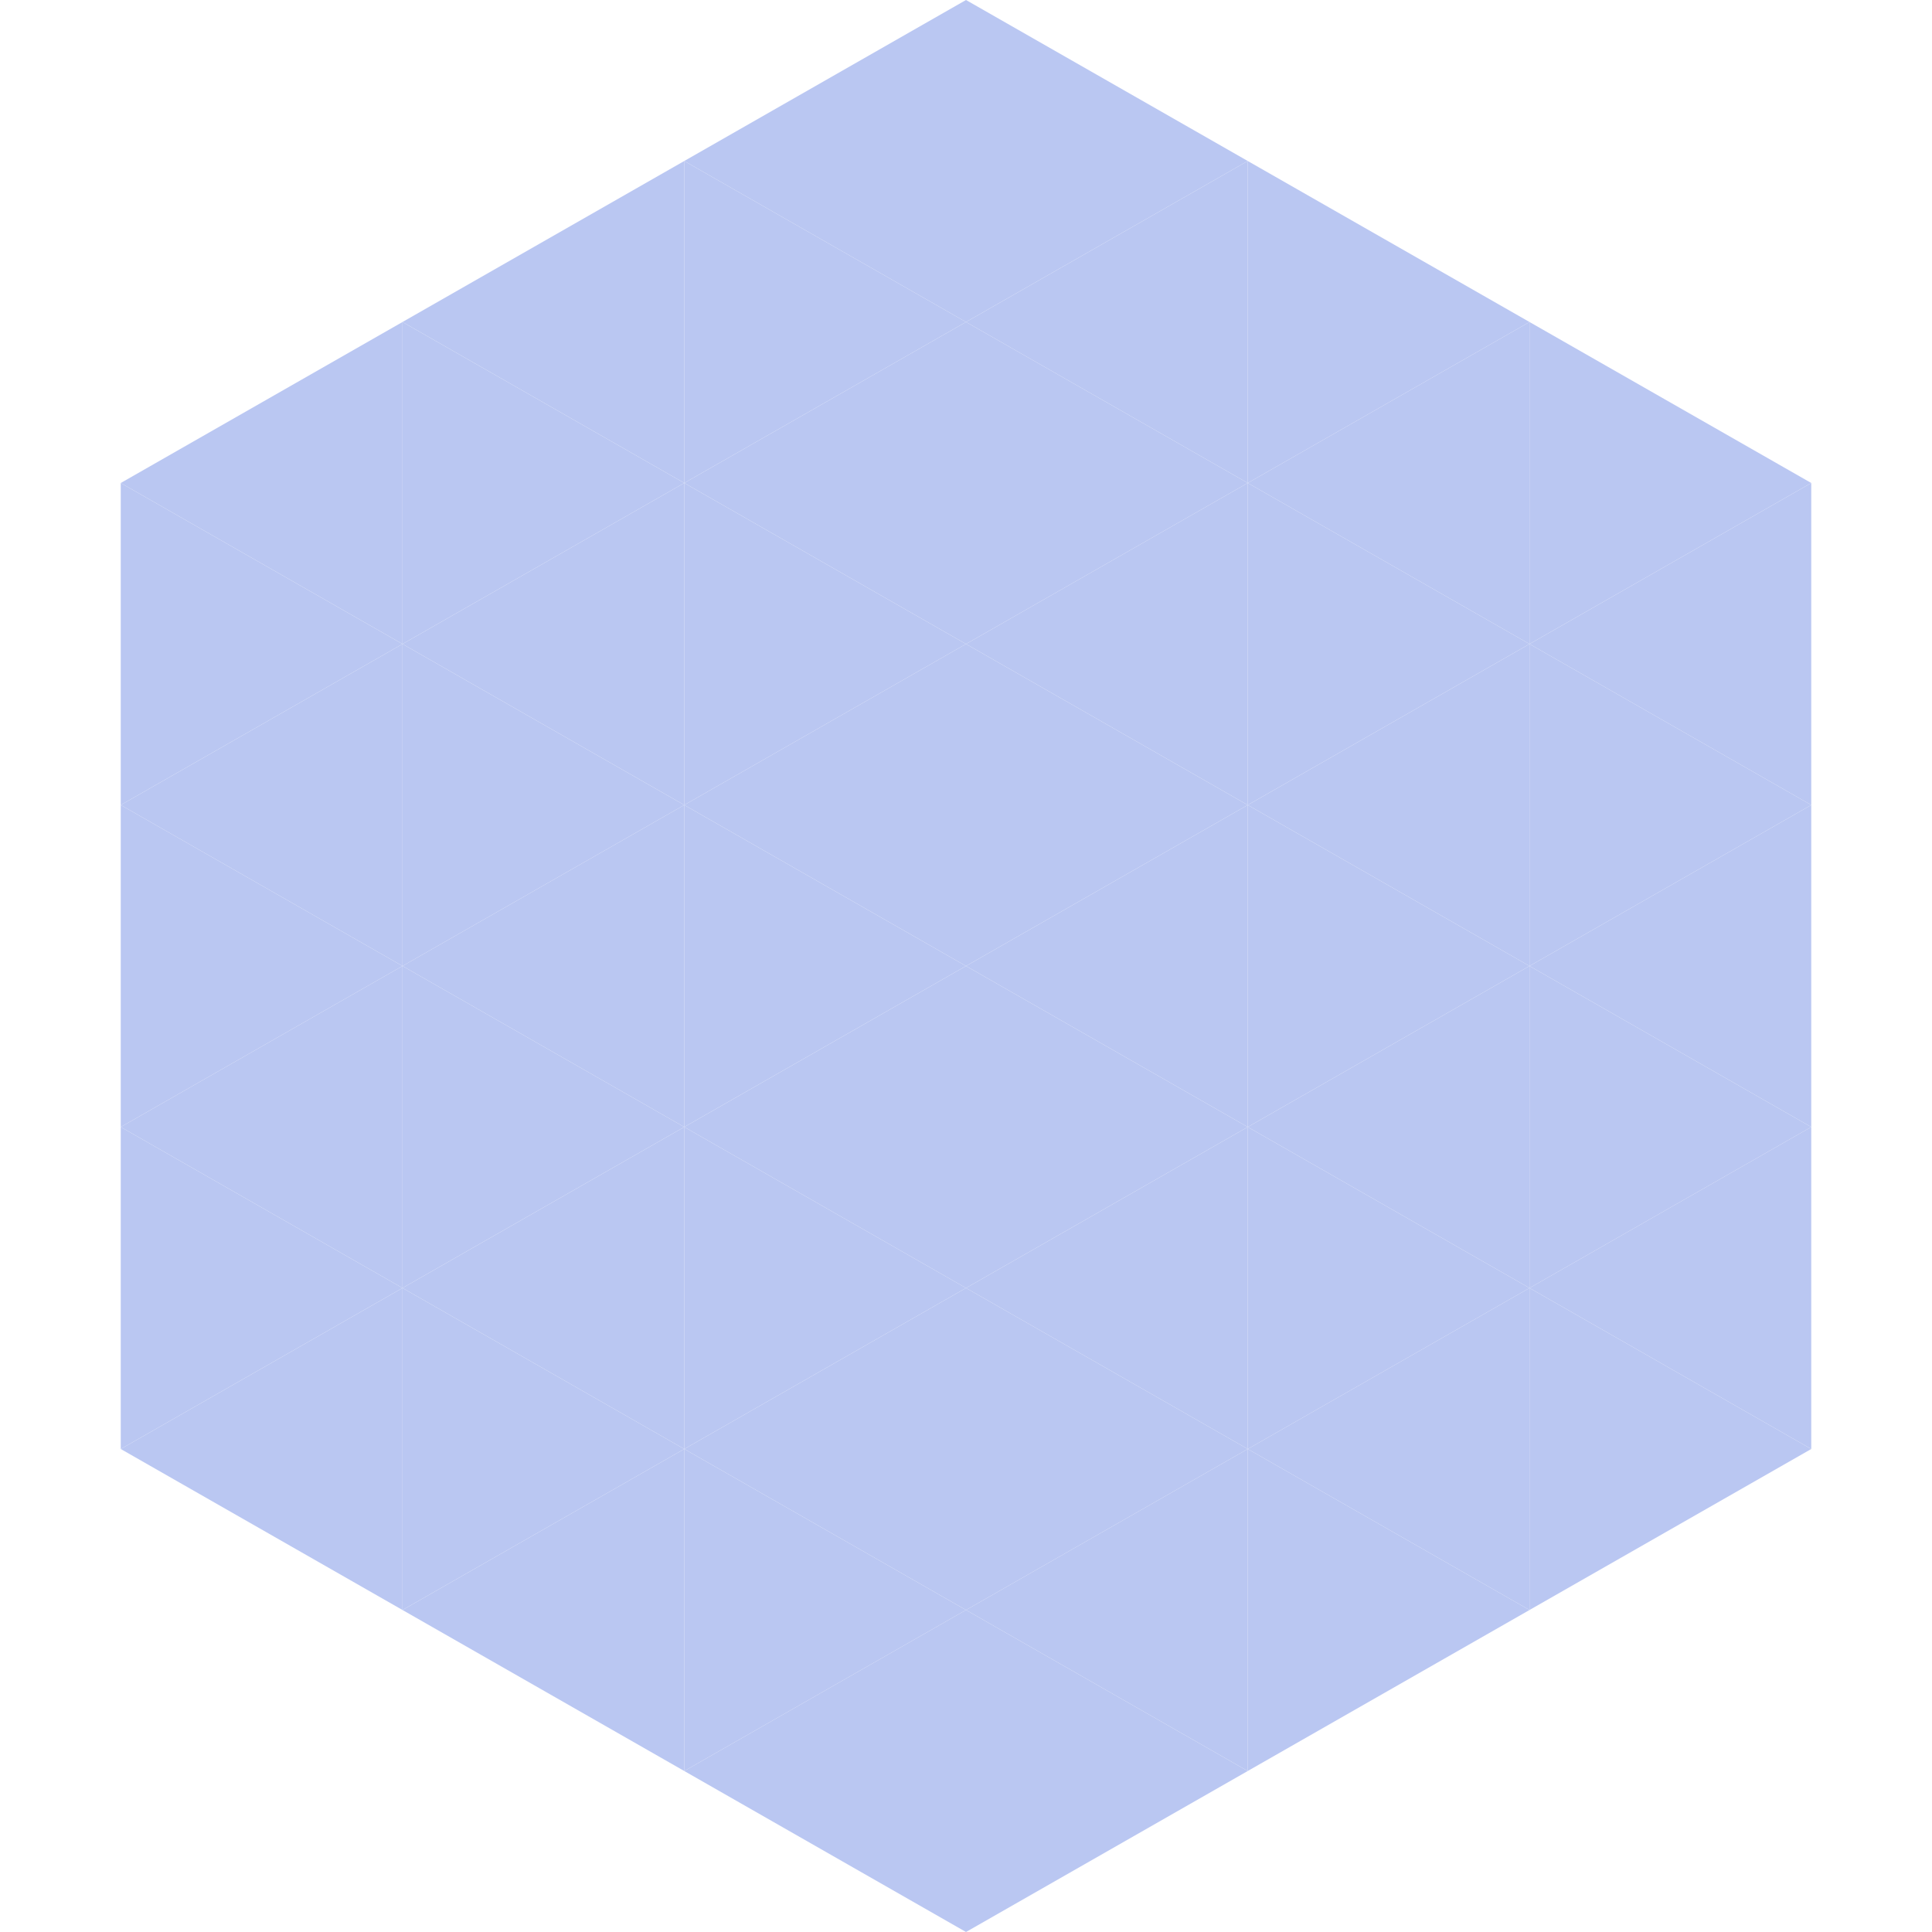 <?xml version="1.0"?>
<!-- Generated by SVGo -->
<svg width="240" height="240"
     xmlns="http://www.w3.org/2000/svg"
     xmlns:xlink="http://www.w3.org/1999/xlink">
<polygon points="50,40 15,60 50,80" style="fill:rgb(186,199,242)" />
<polygon points="190,40 225,60 190,80" style="fill:rgb(186,199,242)" />
<polygon points="15,60 50,80 15,100" style="fill:rgb(186,199,242)" />
<polygon points="225,60 190,80 225,100" style="fill:rgb(186,199,242)" />
<polygon points="50,80 15,100 50,120" style="fill:rgb(186,199,242)" />
<polygon points="190,80 225,100 190,120" style="fill:rgb(186,199,242)" />
<polygon points="15,100 50,120 15,140" style="fill:rgb(186,199,242)" />
<polygon points="225,100 190,120 225,140" style="fill:rgb(186,199,242)" />
<polygon points="50,120 15,140 50,160" style="fill:rgb(186,199,242)" />
<polygon points="190,120 225,140 190,160" style="fill:rgb(186,199,242)" />
<polygon points="15,140 50,160 15,180" style="fill:rgb(186,199,242)" />
<polygon points="225,140 190,160 225,180" style="fill:rgb(186,199,242)" />
<polygon points="50,160 15,180 50,200" style="fill:rgb(186,199,242)" />
<polygon points="190,160 225,180 190,200" style="fill:rgb(186,199,242)" />
<polygon points="15,180 50,200 15,220" style="fill:rgb(255,255,255); fill-opacity:0" />
<polygon points="225,180 190,200 225,220" style="fill:rgb(255,255,255); fill-opacity:0" />
<polygon points="50,0 85,20 50,40" style="fill:rgb(255,255,255); fill-opacity:0" />
<polygon points="190,0 155,20 190,40" style="fill:rgb(255,255,255); fill-opacity:0" />
<polygon points="85,20 50,40 85,60" style="fill:rgb(186,199,242)" />
<polygon points="155,20 190,40 155,60" style="fill:rgb(186,199,242)" />
<polygon points="50,40 85,60 50,80" style="fill:rgb(186,199,242)" />
<polygon points="190,40 155,60 190,80" style="fill:rgb(186,199,242)" />
<polygon points="85,60 50,80 85,100" style="fill:rgb(186,199,242)" />
<polygon points="155,60 190,80 155,100" style="fill:rgb(186,199,242)" />
<polygon points="50,80 85,100 50,120" style="fill:rgb(186,199,242)" />
<polygon points="190,80 155,100 190,120" style="fill:rgb(186,199,242)" />
<polygon points="85,100 50,120 85,140" style="fill:rgb(186,199,242)" />
<polygon points="155,100 190,120 155,140" style="fill:rgb(186,199,242)" />
<polygon points="50,120 85,140 50,160" style="fill:rgb(186,199,242)" />
<polygon points="190,120 155,140 190,160" style="fill:rgb(186,199,242)" />
<polygon points="85,140 50,160 85,180" style="fill:rgb(186,199,242)" />
<polygon points="155,140 190,160 155,180" style="fill:rgb(186,199,242)" />
<polygon points="50,160 85,180 50,200" style="fill:rgb(186,199,242)" />
<polygon points="190,160 155,180 190,200" style="fill:rgb(186,199,242)" />
<polygon points="85,180 50,200 85,220" style="fill:rgb(186,199,242)" />
<polygon points="155,180 190,200 155,220" style="fill:rgb(186,199,242)" />
<polygon points="120,0 85,20 120,40" style="fill:rgb(186,199,242)" />
<polygon points="120,0 155,20 120,40" style="fill:rgb(186,199,242)" />
<polygon points="85,20 120,40 85,60" style="fill:rgb(186,199,242)" />
<polygon points="155,20 120,40 155,60" style="fill:rgb(186,199,242)" />
<polygon points="120,40 85,60 120,80" style="fill:rgb(186,199,242)" />
<polygon points="120,40 155,60 120,80" style="fill:rgb(186,199,242)" />
<polygon points="85,60 120,80 85,100" style="fill:rgb(186,199,242)" />
<polygon points="155,60 120,80 155,100" style="fill:rgb(186,199,242)" />
<polygon points="120,80 85,100 120,120" style="fill:rgb(186,199,242)" />
<polygon points="120,80 155,100 120,120" style="fill:rgb(186,199,242)" />
<polygon points="85,100 120,120 85,140" style="fill:rgb(186,199,242)" />
<polygon points="155,100 120,120 155,140" style="fill:rgb(186,199,242)" />
<polygon points="120,120 85,140 120,160" style="fill:rgb(186,199,242)" />
<polygon points="120,120 155,140 120,160" style="fill:rgb(186,199,242)" />
<polygon points="85,140 120,160 85,180" style="fill:rgb(186,199,242)" />
<polygon points="155,140 120,160 155,180" style="fill:rgb(186,199,242)" />
<polygon points="120,160 85,180 120,200" style="fill:rgb(186,199,242)" />
<polygon points="120,160 155,180 120,200" style="fill:rgb(186,199,242)" />
<polygon points="85,180 120,200 85,220" style="fill:rgb(186,199,242)" />
<polygon points="155,180 120,200 155,220" style="fill:rgb(186,199,242)" />
<polygon points="120,200 85,220 120,240" style="fill:rgb(186,199,242)" />
<polygon points="120,200 155,220 120,240" style="fill:rgb(186,199,242)" />
<polygon points="85,220 120,240 85,260" style="fill:rgb(255,255,255); fill-opacity:0" />
<polygon points="155,220 120,240 155,260" style="fill:rgb(255,255,255); fill-opacity:0" />
</svg>

